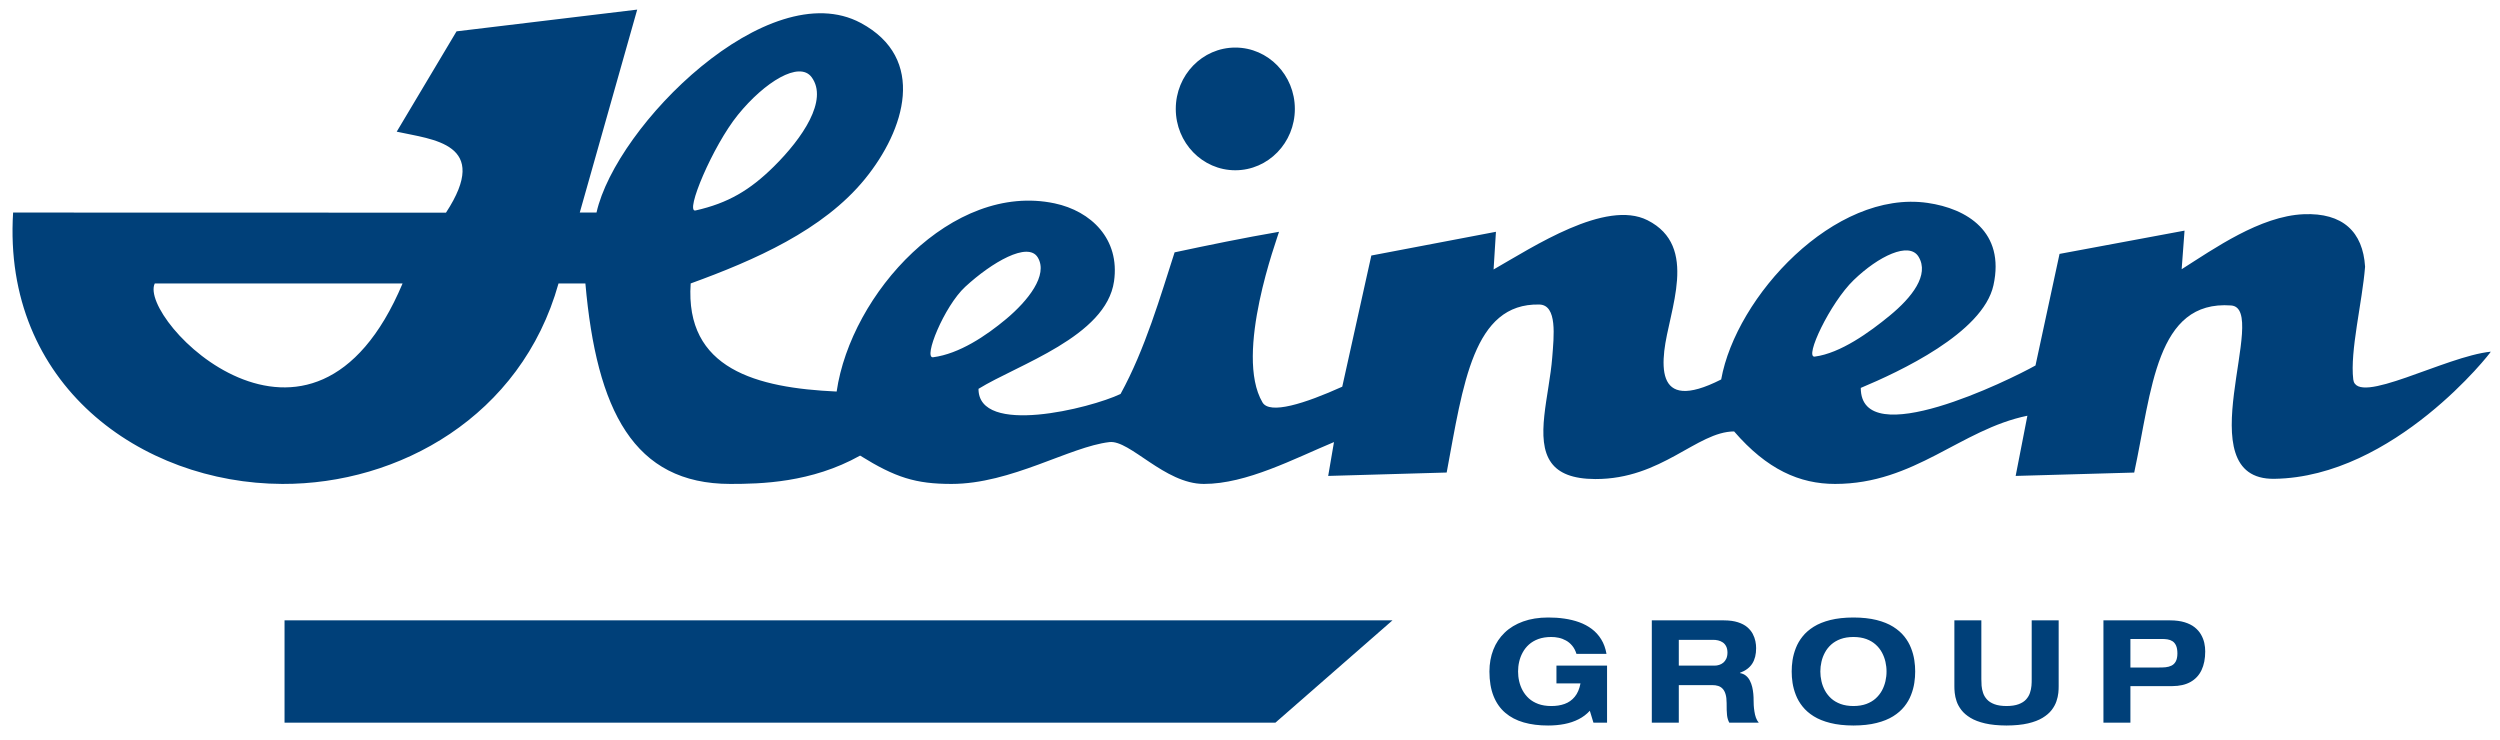 <?xml version="1.0" encoding="UTF-8" standalone="no"?>
<svg width="152px" height="45px" viewBox="0 0 152 45" version="1.1" xmlns="http://www.w3.org/2000/svg" xmlns:xlink="http://www.w3.org/1999/xlink">
    <defs></defs>
    <g stroke="none" stroke-width="1" fill="none" fill-rule="evenodd">
        <g transform="translate(-194, -40)" fill="#004079">
            <g transform="translate(195, 40.766)">
                <path d="M76.546,43.171 L16.3,43.171 L16.3,36.951 L73.879,36.951 L83.663,36.951 L76.546,43.171"></path>
                <path d="M126.889,43.171 L128.529,43.171 L128.529,40.95 L131.073,40.95 C131.516,40.948 131.887,40.864 132.182,40.698 C132.48,40.53 132.704,40.291 132.853,39.977 C133.002,39.663 133.077,39.285 133.077,38.842 C133.079,38.673 133.059,38.501 133.021,38.323 C132.981,38.148 132.915,37.978 132.822,37.816 C132.728,37.651 132.601,37.507 132.439,37.376 C132.276,37.246 132.073,37.144 131.827,37.068 C131.582,36.993 131.289,36.953 130.947,36.952 L126.889,36.952 L126.889,43.171 L126.889,43.171 Z M128.529,38.084 L130.44,38.084 C130.558,38.083 130.672,38.091 130.783,38.108 C130.896,38.125 130.997,38.163 131.088,38.221 C131.178,38.278 131.25,38.366 131.304,38.485 C131.358,38.604 131.385,38.763 131.386,38.964 C131.385,39.17 131.351,39.333 131.286,39.45 C131.222,39.568 131.135,39.652 131.027,39.704 C130.92,39.757 130.802,39.789 130.673,39.802 C130.545,39.815 130.415,39.819 130.287,39.818 L128.529,39.818 L128.529,38.084 L128.529,38.084 Z M117.826,40.941 C117.824,41.059 117.83,41.199 117.847,41.361 C117.863,41.523 117.901,41.695 117.962,41.875 C118.023,42.055 118.121,42.232 118.254,42.405 C118.387,42.578 118.57,42.736 118.803,42.877 C119.035,43.019 119.331,43.132 119.691,43.216 C120.05,43.3 120.485,43.342 120.996,43.345 C121.508,43.342 121.945,43.3 122.303,43.216 C122.662,43.132 122.958,43.019 123.19,42.877 C123.422,42.736 123.606,42.578 123.739,42.405 C123.872,42.232 123.969,42.055 124.03,41.875 C124.092,41.695 124.13,41.523 124.147,41.361 C124.163,41.199 124.169,41.059 124.167,40.941 L124.167,36.952 L122.527,36.952 L122.527,40.523 C122.53,40.646 122.524,40.782 122.513,40.928 C122.5,41.074 122.47,41.219 122.421,41.364 C122.373,41.508 122.294,41.64 122.186,41.76 C122.077,41.881 121.926,41.977 121.733,42.049 C121.541,42.122 121.295,42.159 120.996,42.161 C120.698,42.159 120.451,42.122 120.26,42.049 C120.067,41.977 119.917,41.881 119.807,41.76 C119.698,41.64 119.62,41.508 119.572,41.364 C119.523,41.219 119.493,41.074 119.48,40.928 C119.469,40.782 119.465,40.646 119.466,40.523 L119.466,36.952 L117.826,36.952 L117.826,40.941 L117.826,40.941 Z M109.677,40.061 C109.677,39.867 109.698,39.669 109.744,39.472 C109.788,39.273 109.859,39.085 109.957,38.905 C110.054,38.724 110.181,38.563 110.337,38.423 C110.495,38.282 110.684,38.17 110.908,38.087 C111.132,38.006 111.392,37.964 111.689,37.963 C111.986,37.964 112.248,38.006 112.47,38.087 C112.694,38.17 112.884,38.282 113.04,38.423 C113.197,38.563 113.325,38.724 113.422,38.905 C113.519,39.085 113.59,39.273 113.635,39.472 C113.68,39.669 113.703,39.867 113.701,40.061 C113.703,40.256 113.68,40.453 113.635,40.651 C113.59,40.848 113.519,41.039 113.422,41.219 C113.325,41.398 113.197,41.558 113.04,41.701 C112.884,41.842 112.694,41.953 112.47,42.036 C112.248,42.118 111.986,42.159 111.689,42.161 C111.392,42.159 111.132,42.118 110.908,42.036 C110.684,41.953 110.495,41.842 110.337,41.701 C110.181,41.558 110.054,41.398 109.957,41.219 C109.859,41.039 109.788,40.848 109.744,40.651 C109.698,40.453 109.677,40.256 109.677,40.061 L109.677,40.061 Z M107.935,40.061 C107.934,40.28 107.95,40.511 107.987,40.755 C108.025,40.999 108.092,41.245 108.188,41.49 C108.283,41.736 108.418,41.969 108.595,42.19 C108.771,42.412 108.997,42.61 109.272,42.782 C109.55,42.955 109.887,43.093 110.285,43.191 C110.682,43.292 111.149,43.343 111.689,43.345 C112.229,43.343 112.697,43.292 113.093,43.191 C113.492,43.093 113.829,42.955 114.106,42.782 C114.381,42.61 114.607,42.412 114.784,42.19 C114.96,41.969 115.095,41.736 115.19,41.49 C115.287,41.245 115.354,40.999 115.39,40.755 C115.427,40.511 115.445,40.28 115.443,40.061 C115.445,39.843 115.427,39.611 115.39,39.367 C115.354,39.124 115.287,38.879 115.19,38.633 C115.095,38.388 114.96,38.154 114.784,37.933 C114.607,37.711 114.381,37.514 114.106,37.341 C113.829,37.167 113.492,37.031 113.093,36.93 C112.697,36.832 112.229,36.779 111.689,36.778 C111.149,36.779 110.682,36.832 110.285,36.93 C109.887,37.031 109.55,37.167 109.272,37.341 C108.997,37.514 108.771,37.711 108.595,37.933 C108.418,38.154 108.283,38.388 108.188,38.633 C108.092,38.879 108.025,39.124 107.987,39.367 C107.95,39.611 107.934,39.843 107.935,40.061 L107.935,40.061 Z M99.43,43.171 L101.071,43.171 L101.071,40.889 L103.108,40.889 C103.237,40.888 103.352,40.904 103.46,40.937 C103.565,40.969 103.656,41.025 103.734,41.107 C103.812,41.187 103.872,41.298 103.914,41.44 C103.957,41.582 103.979,41.762 103.979,41.978 C103.979,42.141 103.98,42.28 103.983,42.399 C103.986,42.517 103.992,42.623 104.003,42.711 C104.013,42.801 104.029,42.882 104.051,42.955 C104.073,43.029 104.102,43.1 104.14,43.171 L105.932,43.171 C105.862,43.09 105.804,42.99 105.761,42.871 C105.719,42.752 105.688,42.625 105.669,42.493 C105.647,42.361 105.635,42.235 105.627,42.115 C105.623,41.999 105.619,41.9 105.619,41.821 C105.621,41.698 105.614,41.565 105.602,41.425 C105.59,41.284 105.567,41.145 105.535,41.005 C105.502,40.866 105.454,40.736 105.392,40.616 C105.332,40.497 105.252,40.397 105.153,40.316 C105.054,40.235 104.935,40.182 104.791,40.158 L104.791,40.14 C105.131,40.014 105.379,39.828 105.538,39.58 C105.695,39.333 105.774,39.019 105.772,38.642 C105.774,38.513 105.759,38.374 105.729,38.222 C105.699,38.072 105.644,37.922 105.566,37.772 C105.487,37.623 105.375,37.488 105.229,37.362 C105.084,37.24 104.895,37.141 104.664,37.067 C104.434,36.993 104.153,36.953 103.818,36.952 L99.43,36.952 L99.43,43.171 L99.43,43.171 Z M101.071,38.136 L103.159,38.136 C103.26,38.135 103.36,38.147 103.463,38.17 C103.565,38.195 103.658,38.235 103.744,38.292 C103.83,38.35 103.897,38.428 103.949,38.53 C104.001,38.63 104.029,38.758 104.03,38.912 C104.029,39.057 104.005,39.18 103.958,39.282 C103.911,39.384 103.849,39.465 103.774,39.527 C103.696,39.59 103.611,39.635 103.52,39.662 C103.428,39.692 103.337,39.704 103.243,39.704 L101.071,39.704 L101.071,38.136 L101.071,38.136 Z M93.632,40.785 L95.094,40.785 C95.028,41.126 94.912,41.396 94.745,41.597 C94.579,41.8 94.373,41.945 94.128,42.033 C93.884,42.121 93.611,42.162 93.311,42.161 C93.013,42.159 92.754,42.118 92.53,42.036 C92.306,41.953 92.117,41.842 91.959,41.701 C91.803,41.558 91.677,41.398 91.579,41.219 C91.48,41.039 91.41,40.848 91.365,40.651 C91.319,40.453 91.299,40.256 91.299,40.061 C91.299,39.867 91.319,39.669 91.365,39.472 C91.41,39.273 91.48,39.085 91.579,38.905 C91.677,38.724 91.803,38.563 91.959,38.423 C92.117,38.282 92.306,38.17 92.53,38.087 C92.754,38.006 93.013,37.964 93.311,37.963 C93.46,37.961 93.612,37.977 93.765,38.01 C93.921,38.042 94.068,38.097 94.209,38.176 C94.352,38.253 94.477,38.358 94.588,38.491 C94.7,38.624 94.788,38.791 94.849,38.99 L96.675,38.99 C96.615,38.649 96.508,38.354 96.353,38.105 C96.199,37.855 96.007,37.644 95.78,37.474 C95.552,37.303 95.296,37.167 95.013,37.065 C94.729,36.962 94.428,36.89 94.108,36.844 C93.79,36.798 93.462,36.776 93.125,36.778 C92.554,36.779 92.047,36.86 91.605,37.02 C91.162,37.18 90.788,37.405 90.485,37.698 C90.181,37.99 89.95,38.335 89.794,38.736 C89.637,39.137 89.558,39.578 89.557,40.061 C89.558,40.638 89.641,41.133 89.805,41.548 C89.97,41.963 90.206,42.303 90.517,42.569 C90.826,42.835 91.201,43.031 91.639,43.157 C92.079,43.283 92.573,43.347 93.125,43.345 C93.476,43.345 93.808,43.315 94.121,43.254 C94.433,43.193 94.721,43.096 94.981,42.963 C95.241,42.832 95.467,42.66 95.661,42.448 L95.881,43.171 L96.709,43.171 L96.709,39.704 L93.632,39.704 L93.632,40.785 L93.632,40.785 Z"></path>
                <path d="M74.106,2.126 C76.105,2.126 77.727,3.796 77.727,5.855 C77.727,7.915 76.105,9.586 74.106,9.586 C72.108,9.586 70.487,7.915 70.487,5.855 C70.487,3.796 72.107,2.126 74.106,2.126 L74.106,2.126 Z M8.41,16.468 L23.477,16.468 C17.972,29.537 7.36,18.632 8.41,16.468 L8.41,16.468 Z M48.35,3.932 C49.365,5.318 47.797,7.631 46.048,9.362 C44.6,10.791 43.277,11.583 41.287,12.031 C40.621,12.181 42.328,8.116 43.862,6.22 C45.487,4.213 47.605,2.913 48.35,3.932 L48.35,3.932 Z M62.095,14.884 C62.751,15.964 61.489,17.527 60.183,18.623 C58.944,19.66 57.323,20.745 55.737,20.955 C55.108,21.046 56.403,17.854 57.687,16.67 C59.303,15.181 61.501,13.904 62.095,14.884 L62.095,14.884 Z M115.649,14.844 C116.319,15.947 115.245,17.317 113.896,18.424 C112.668,19.435 110.901,20.71 109.341,20.915 C108.671,21.016 110.276,17.64 111.704,16.263 C113.218,14.803 115.078,13.904 115.649,14.844 L115.649,14.844 Z M26.116,12.164 C28.886,7.932 25.299,7.724 23.12,7.24 L26.758,1.14 L37.742,-0.182 L34.25,12.157 L35.268,12.157 C36.458,6.854 45.717,-2.383 51.336,0.63 C55.364,2.791 54.025,7.124 51.589,10.116 C49.054,13.23 44.877,15.056 40.993,16.468 C40.636,21.686 45.018,22.819 49.868,23.04 C50.739,17.072 56.904,10.277 63.125,11.599 C65.331,12.069 67.101,13.758 66.733,16.337 C66.253,19.701 60.88,21.397 58.493,22.875 C58.484,25.752 65.273,24.07 67.13,23.187 C68.626,20.468 69.561,17.221 70.416,14.577 C72.484,14.136 74.625,13.695 76.765,13.327 C76.674,13.683 74.021,20.752 75.76,23.701 C76.2,24.449 78.328,23.774 80.609,22.745 C81.18,20.173 81.806,17.343 82.377,14.77 L89.953,13.327 L89.81,15.618 C92.21,14.25 96.622,11.338 99.17,12.625 C102.316,14.214 100.466,18.085 100.187,20.577 C100.116,21.221 100.125,21.809 100.289,22.245 C100.614,23.108 101.546,23.374 103.648,22.305 C104.552,17.265 110.537,10.752 116.2,11.571 C118.578,11.915 120.919,13.32 120.202,16.578 C119.561,19.486 114.453,21.847 112.135,22.819 C112.135,26.788 121.189,22.337 122.758,21.455 L124.22,14.671 L131.82,13.256 L131.645,15.603 C133.614,14.355 136.417,12.371 139.056,12.259 C141.44,12.158 142.665,13.327 142.797,15.45 C142.623,17.625 141.872,20.583 142.078,22.305 C142.277,23.965 147.681,20.892 150.439,20.616 C150.495,20.609 144.567,28.241 137.28,28.346 C131.838,28.424 137.053,17.981 134.652,17.806 C130.074,17.471 129.837,22.961 128.76,27.966 L121.552,28.17 L122.265,24.51 C118.19,25.348 115.424,28.657 110.571,28.657 C108.418,28.657 106.434,27.78 104.434,25.465 C102.163,25.479 100.037,28.374 95.991,28.36 C94.594,28.355 93.779,27.991 93.328,27.382 C92.284,25.972 93.198,23.28 93.377,20.951 C93.474,19.69 93.698,17.774 92.592,17.749 C88.572,17.657 87.962,22.579 86.958,27.964 L79.754,28.17 L80.106,26.112 C77.697,27.115 74.793,28.66 72.195,28.657 C69.81,28.655 67.697,25.969 66.453,26.113 C64.042,26.392 60.483,28.657 56.851,28.657 C54.677,28.657 53.443,28.272 51.295,26.934 C48.327,28.596 45.236,28.657 43.405,28.657 C37.528,28.657 35.272,24.187 34.592,16.468 L32.958,16.468 C30.691,24.574 23.222,28.684 16.164,28.657 C7.572,28.624 -0.856,22.611 -0.203,12.157 C8.593,12.157 17.306,12.164 26.116,12.164 L26.116,12.164 Z"></path>
            </g>
        </g>
    </g>
</svg>